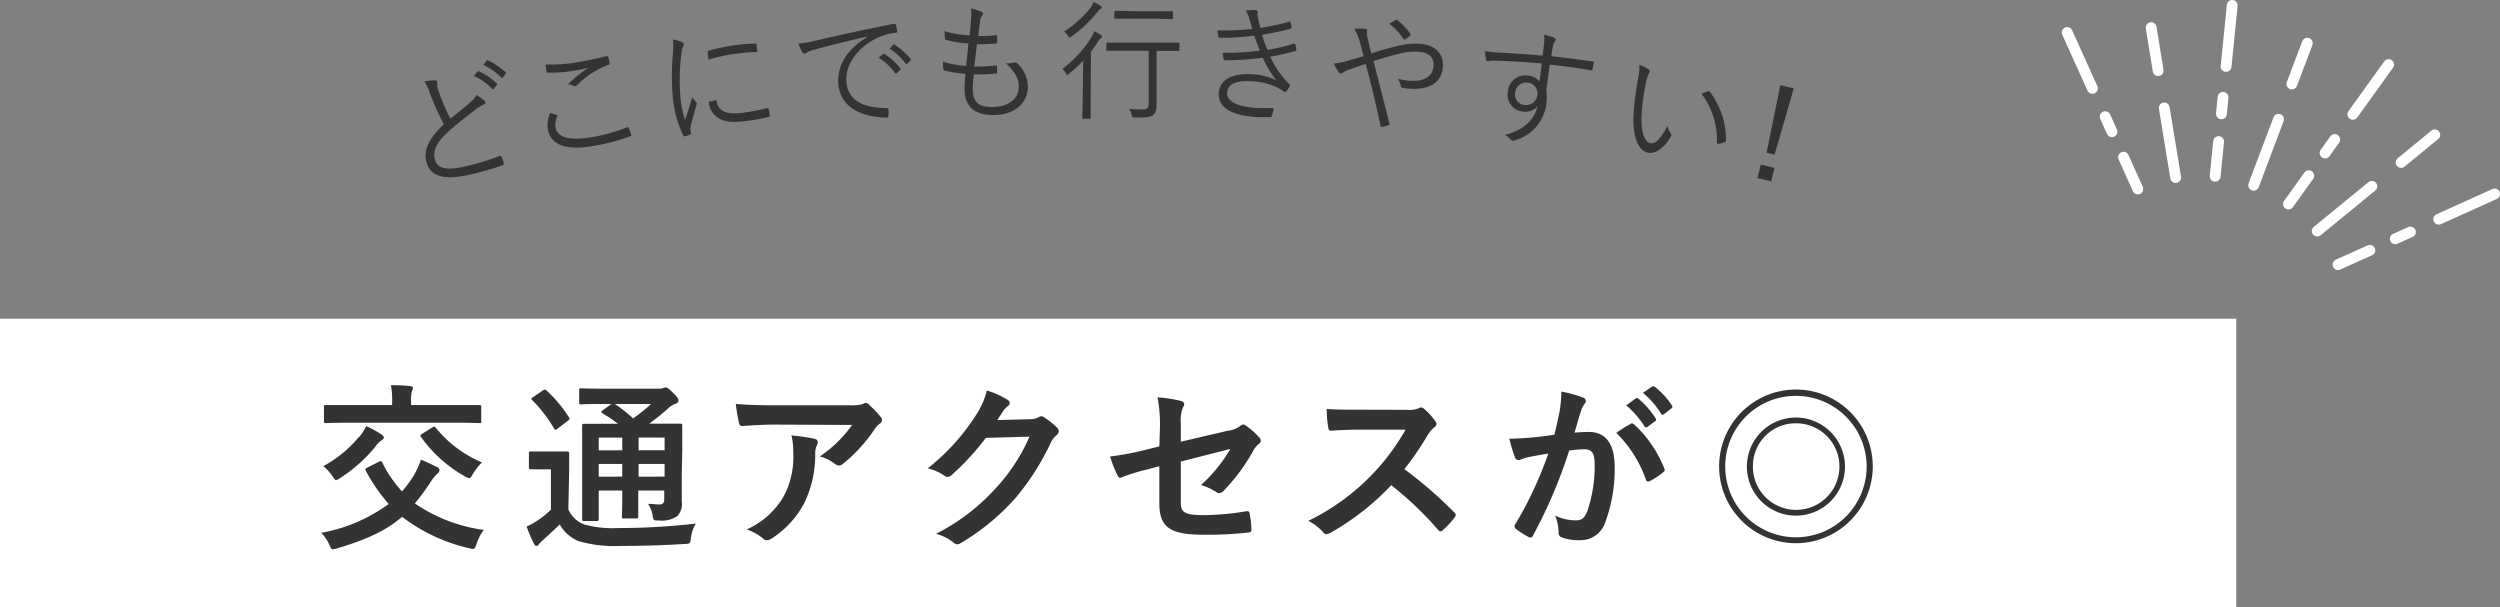 <svg xmlns="http://www.w3.org/2000/svg" viewBox="0 0 346.56 84.18"><rect x="0" y="0" width="346.56" height="84.18" fill="#808080" stroke="none"/><defs><style>.cls-1{fill:#fff;}.cls-2{fill:none;stroke:#fff;stroke-linecap:round;stroke-linejoin:round;stroke-width:1.5px;}.cls-3{fill:#333;}</style></defs><title>inquiry-ttl-03</title><g id="Layer_2" data-name="Layer 2"><g id="design"><rect class="cls-1" x="135" y="-90.82" width="40" height="310" transform="translate(219.18 -90.82) rotate(90)"/><line class="cls-2" x1="345.81" y1="26.89" x2="338.06" y2="30.39"/><line class="cls-2" x1="328.52" y1="34.7" x2="324.11" y2="36.68"/><line class="cls-2" x1="334.14" y1="32.16" x2="332.04" y2="33.1"/><line class="cls-2" x1="337.52" y1="18.69" x2="332.85" y2="22.52"/><line class="cls-2" x1="328.8" y1="25.83" x2="321.22" y2="32.03"/><line class="cls-2" x1="331.12" y1="8.95" x2="326.16" y2="15.85"/><line class="cls-2" x1="320.05" y1="24.36" x2="317.24" y2="28.28"/><line class="cls-2" x1="323.65" y1="19.34" x2="322.31" y2="21.21"/><line class="cls-2" x1="319.85" y1="5.99" x2="317.71" y2="11.64"/><line class="cls-2" x1="315.86" y1="16.54" x2="312.41" y2="25.68"/><line class="cls-2" x1="309.44" y1="0.75" x2="308.59" y2="9.21"/><line class="cls-2" x1="307.55" y1="19.63" x2="307.07" y2="24.44"/><line class="cls-2" x1="308.17" y1="13.49" x2="307.94" y2="15.78"/><line class="cls-2" x1="298.2" y1="3.83" x2="299.17" y2="9.79"/><line class="cls-2" x1="300.02" y1="14.96" x2="301.6" y2="24.61"/><line class="cls-2" x1="286.56" y1="4.5" x2="290.06" y2="12.25"/><line class="cls-2" x1="294.37" y1="21.79" x2="296.35" y2="26.19"/><line class="cls-2" x1="291.83" y1="16.17" x2="292.77" y2="18.26"/><path class="cls-3" d="M52.54,64c.27-.13.32-.1.45.12a16.63,16.63,0,0,0,2.74,4,16.25,16.25,0,0,0,1.63-2.22,12.36,12.36,0,0,0,1-2.18c1,.4,1.6.75,2.2,1a.62.62,0,0,1,.37.45.7.7,0,0,1-.3.5,5.26,5.26,0,0,0-.92,1.12,32.81,32.81,0,0,1-2.2,3,22.19,22.19,0,0,0,9.55,3.67,6.61,6.61,0,0,0-1,1.95c-.17.48-.25.68-.47.68a3.52,3.52,0,0,1-.58-.1,24,24,0,0,1-9.27-4.35c-2.1,1.82-4.75,3.12-9,4.37a2.5,2.5,0,0,1-.58.13c-.25,0-.3-.15-.5-.63a6.22,6.22,0,0,0-1.12-1.65,22.46,22.46,0,0,0,9.34-4,23.93,23.93,0,0,1-3.17-4.6c-.12-.23-.07-.3.23-.45Zm-2.78-3.4a6,6,0,0,0,1-1.53,12.86,12.86,0,0,1,2,1.08c.35.25.45.35.45.5s-.1.25-.33.4a3.25,3.25,0,0,0-.87.9,20.58,20.58,0,0,1-4.83,4.3,1.37,1.37,0,0,1-.6.3c-.12,0-.22-.13-.42-.43a6,6,0,0,0-1.35-1.5A16.58,16.58,0,0,0,49.76,60.56Zm-1.4-2c-2.27,0-3,.05-3.17.05s-.28,0-.28-.25v-2c0-.25,0-.25.28-.25s.9,0,3.17,0h6v-.45a10.7,10.7,0,0,0-.17-2.3c.9,0,1.77,0,2.67.13.23,0,.38.12.38.25a1.35,1.35,0,0,1-.15.47,5.1,5.1,0,0,0-.1,1.48v.42h6.27c2.25,0,3,0,3.18,0s.27,0,.27.25v2c0,.23,0,.25-.27.25s-.93-.05-3.18-.05Zm11.52.68a.7.7,0,0,1,.3-.13c.08,0,.13,0,.23.15a16.4,16.4,0,0,0,6.4,4.8,8.41,8.41,0,0,0-1.25,1.6c-.23.4-.33.58-.53.58a1.74,1.74,0,0,1-.6-.25,18.83,18.83,0,0,1-6.05-5.43c-.17-.22-.12-.3.15-.47Z"/><path class="cls-3" d="M78.79,70.61a3.91,3.91,0,0,0,2.12,2.07,14.56,14.56,0,0,0,4.7.52,93.89,93.89,0,0,0,10.85-.62,4.85,4.85,0,0,0-.68,2c-.12.8-.12.8-.92.83-3.2.2-6.25.27-8.88.27a17.54,17.54,0,0,1-5.87-.7,5.46,5.46,0,0,1-2.52-2.27c-.78.75-1.6,1.5-2.38,2.22a5.6,5.6,0,0,0-.5.5c-.1.18-.2.25-.35.25s-.25-.12-.35-.32A21.9,21.9,0,0,1,73,73a13.49,13.49,0,0,0,1.45-.8,11.86,11.86,0,0,0,1.92-1.55V65.06h-1c-1.3,0-1.62,0-1.75,0s-.3,0-.3-.3v-1.9c0-.25,0-.28.3-.28s.45,0,1.75,0h1.45c1.3,0,1.68,0,1.8,0s.28,0,.28.28,0,.85,0,2.37ZM75.24,54.13a.69.69,0,0,1,.3-.12.4.4,0,0,1,.25.15,18.4,18.4,0,0,1,3.07,3.67c.15.23.15.28-.15.5l-1.4,1.08a.82.82,0,0,1-.32.17c-.08,0-.13-.07-.2-.2a19.2,19.2,0,0,0-3-3.9c-.2-.17-.18-.25.1-.42ZM94.51,66c0,1.52,0,2.7,0,3.55a2.36,2.36,0,0,1-.63,2,3.82,3.82,0,0,1-2.55.6c-.75,0-.72,0-.85-.57a3.82,3.82,0,0,0-.65-1.73c.6,0,1.15.08,1.58.08s.67-.18.67-.73V68h-3.6v.68c0,1.9,0,2.74,0,2.9s0,.29-.25.29H86.48c-.25,0-.27,0-.27-.29s.05-1,.05-2.9V68H83v1c0,1.9,0,2.8,0,2.95s0,.27-.27.27H81c-.27,0-.3,0-.3-.27s0-1,0-2.92v-7c0-2,0-2.8,0-3s0-.28.3-.28,1,0,3.33,0h1.34a22.19,22.19,0,0,0-2.14-1.45c-.11-.07-.16-.12-.16-.2s.08-.15.21-.25L84.76,56h-.93c-2.34,0-3.12.05-3.27.05s-.27,0-.27-.25V54.13c0-.27,0-.3.27-.3s.93.05,3.27.05h7.43a2,2,0,0,0,.65-.07.76.76,0,0,1,.37-.1c.2,0,.43.17,1,.72s.77.83.77,1.08-.15.37-.42.47a2.66,2.66,0,0,0-1,.63A34.43,34.43,0,0,1,90,58.73h.93c2.37,0,3.2,0,3.37,0s.28,0,.28.28,0,1.17,0,3.2Zm-8.25-3.58V60.66H83v1.77Zm0,3.65V64.31H83v1.77ZM85.23,56a19.87,19.87,0,0,1,2.53,2,23.16,23.16,0,0,0,2.5-2Zm3.3,4.65v1.77h3.6V60.66Zm3.6,5.42V64.31h-3.6v1.77Z"/><path class="cls-3" d="M107.34,58.86c-1.43,0-3,.1-4.43.2-.3,0-.4-.15-.45-.38A23.39,23.39,0,0,1,102,56c1.7.13,3.08.18,5.08.18h10.72a5.23,5.23,0,0,0,1.72-.15,1.88,1.88,0,0,1,.48-.18.83.83,0,0,1,.57.35,12.49,12.49,0,0,1,1.5,1.58.7.7,0,0,1,.2.45.63.63,0,0,1-.35.52,3.12,3.12,0,0,0-.67.73,21.47,21.47,0,0,1-4.4,4.82.74.74,0,0,1-.53.23,1,1,0,0,1-.6-.25,5.75,5.75,0,0,0-2.07-1,17.74,17.74,0,0,0,4.47-4.37Zm1.4,9.75a11.58,11.58,0,0,0,1.22-5.9,9,9,0,0,0-.25-2.35,27.31,27.31,0,0,1,3.22.47c.33.08.43.25.43.48a1,1,0,0,1-.13.45,2.42,2.42,0,0,0-.22,1,15.5,15.5,0,0,1-1.47,6.88,13.15,13.15,0,0,1-4.55,5,1.27,1.27,0,0,1-.7.25.7.7,0,0,1-.5-.23,7.15,7.15,0,0,0-2.28-1.27A11.05,11.05,0,0,0,108.74,68.61Z"/><path class="cls-3" d="M142.78,58.11a2.4,2.4,0,0,0,1.25-.3.48.48,0,0,1,.33-.1.74.74,0,0,1,.4.15,11.47,11.47,0,0,1,1.7,1.35.82.82,0,0,1,.32.57.71.71,0,0,1-.3.53,2.88,2.88,0,0,0-.82,1.07,34.86,34.86,0,0,1-4.95,7.73,31.87,31.87,0,0,1-7.6,6.22.66.66,0,0,1-.4.12.89.89,0,0,1-.57-.27A6.52,6.52,0,0,0,129.76,74a28.63,28.63,0,0,0,8.32-6.37,25.37,25.37,0,0,0,4.63-7.1l-6.05.17a35.21,35.21,0,0,1-4.72,5.13.8.8,0,0,1-.53.27A.59.59,0,0,1,131,66a6.73,6.73,0,0,0-2.4-1.07,29.63,29.63,0,0,0,6.72-7.43,10.68,10.68,0,0,0,1.48-3.37,12.37,12.37,0,0,1,2.92,1.32.55.55,0,0,1,.25.43.49.49,0,0,1-.28.42,2.93,2.93,0,0,0-.62.68l-.82,1.25Z"/><path class="cls-3" d="M160.79,59.48a20.05,20.05,0,0,0-.33-4.4,18.53,18.53,0,0,1,3.23.5c.32.08.47.23.47.45a.8.8,0,0,1-.15.4,4.59,4.59,0,0,0-.32,2.23v2.57l6.52-1.52A3.49,3.49,0,0,0,172,59a.61.61,0,0,1,.35-.15.52.52,0,0,1,.35.15,9.7,9.7,0,0,1,1.85,1.63.66.66,0,0,1,.23.45.7.7,0,0,1-.33.5,3.15,3.15,0,0,0-.77,1,26.35,26.35,0,0,1-4,5.4,1,1,0,0,1-.65.38.75.75,0,0,1-.47-.18,8.86,8.86,0,0,0-2.07-.95,20.93,20.93,0,0,0,4.07-5l-6.87,1.75v5.68c0,1.32.45,1.75,3.14,1.75a37.44,37.44,0,0,0,6-.55c.35,0,.38.12.43.5a12.36,12.36,0,0,1,.22,2.09c0,.25-.15.35-.52.38a50.16,50.16,0,0,1-6,.3c-4.78,0-6.25-1-6.25-4.4V64.63l-1.6.43a27.12,27.12,0,0,0-3.53,1.07,1,1,0,0,1-.3.1c-.17,0-.27-.12-.4-.4a19.1,19.1,0,0,1-1-2.55,39.17,39.17,0,0,0,4.7-.87l2.13-.53Z"/><path class="cls-3" d="M195,56.81a3.67,3.67,0,0,0,1.72-.23.43.43,0,0,1,.27-.1.84.84,0,0,1,.43.2A9.09,9.09,0,0,1,199,58.43a.66.66,0,0,1,.13.33.69.69,0,0,1-.33.5,4.47,4.47,0,0,0-.92,1.1,39.58,39.58,0,0,1-3.2,4.67,59.68,59.68,0,0,1,6.92,6,.56.56,0,0,1,.2.35.62.62,0,0,1-.17.37A12.81,12.81,0,0,1,200,73.5a.43.43,0,0,1-.3.15.51.51,0,0,1-.35-.2,46.18,46.18,0,0,0-6.49-6.19,36,36,0,0,1-8.4,6.59,1.6,1.6,0,0,1-.58.2.54.54,0,0,1-.42-.22,6.85,6.85,0,0,0-2.1-1.63,31.08,31.08,0,0,0,13.49-12.64l-6.44,0c-1.3,0-2.6.05-3.95.15-.2,0-.28-.15-.33-.42a15.2,15.2,0,0,1-.22-2.6c1.35.1,2.6.1,4.22.1Z"/><path class="cls-3" d="M216.19,57.06a17.66,17.66,0,0,0,.25-2.78,18.27,18.27,0,0,1,3,.83.51.51,0,0,1,.39.5.49.49,0,0,1-.17.37,3.35,3.35,0,0,0-.5,1c-.33,1-.58,2-.9,3,.68-.07,1.43-.1,2-.1,2.32,0,3.57,1.63,3.57,4.83a21.27,21.27,0,0,1-1.35,7.82,3.57,3.57,0,0,1-3.37,2.35,6.61,6.61,0,0,1-2.6-.38.66.66,0,0,1-.45-.7,7,7,0,0,0-.47-2.32,6.56,6.56,0,0,0,2.87.65c.83,0,1.2-.3,1.6-1.32a19.46,19.46,0,0,0,1-6.23c0-1.75-.33-2.3-1.43-2.3a16.7,16.7,0,0,0-2.1.18,68.58,68.58,0,0,1-5,11.74.41.41,0,0,1-.65.23,12.27,12.27,0,0,1-1.73-1.1.55.55,0,0,1-.2-.38.5.5,0,0,1,.1-.27,52.76,52.76,0,0,0,4.58-9.8c-1,.15-1.78.3-2.45.43a6.82,6.82,0,0,0-1.38.4.55.55,0,0,1-.8-.33,22.55,22.55,0,0,1-.77-2.57c1.1,0,2.2-.08,3.3-.18s2-.22,2.95-.37C215.84,58.78,216,57.91,216.19,57.06Zm9.89,1.67c.18-.1.3,0,.48.13a16.77,16.77,0,0,1,4.15,6.07.36.36,0,0,1-.1.5,10.41,10.41,0,0,1-1.88,1.25c-.25.13-.5.1-.57-.2a16.94,16.94,0,0,0-4.1-6.47A20.22,20.22,0,0,1,226.08,58.73Zm.68-3.5c.12-.1.22-.07.37.05A11.34,11.34,0,0,1,229.51,58a.25.25,0,0,1-.08.4l-1.05.77a.26.26,0,0,1-.42-.07,12.31,12.31,0,0,0-2.53-2.9ZM229,53.61c.15-.1.23-.08.38,0a10.59,10.59,0,0,1,2.37,2.57.29.29,0,0,1-.07.45l-1,.78a.26.26,0,0,1-.43-.08,11.69,11.69,0,0,0-2.5-2.87Z"/><path class="cls-3" d="M259.61,64.68A10.65,10.65,0,1,1,249,54,10.65,10.65,0,0,1,259.61,64.68Zm-20.45,0a9.8,9.8,0,1,0,9.8-9.8A9.77,9.77,0,0,0,239.16,64.68Zm16.6,0a6.8,6.8,0,1,1-6.8-6.8A6.81,6.81,0,0,1,255.76,64.68Zm-12.77,0a6,6,0,1,0,6-6A5.91,5.91,0,0,0,243,64.68Z"/><path class="cls-3" d="M60.33,11.14a.26.26,0,0,1,.27.18,6.17,6.17,0,0,0,0,.63,10.8,10.8,0,0,0,.35,1.1,24.68,24.68,0,0,0,1.48,3.4c.92-.74,1.87-1.47,2.77-2.28a2.89,2.89,0,0,0,.84-1,7.53,7.53,0,0,1,1.12.79c.18.17.2.43-.1.53a6.85,6.85,0,0,0-1.42.91c-1.15.88-2.5,1.94-3.54,2.89C60.6,19.69,60,20.78,60.26,22c.35,1.57,1.91,1.62,4.55,1a35.11,35.11,0,0,0,4.44-1.37c.15-.06.21,0,.28.1s.22.59.31.89c0,.15,0,.24-.19.3A40.31,40.31,0,0,1,65,24.23c-3,.68-5.38.5-5.92-1.91-.38-1.68.53-3.25,2.45-5.1a33.33,33.33,0,0,1-1.93-4.29,6.75,6.75,0,0,0-.77-1.63A7.79,7.79,0,0,1,60.33,11.14ZM66.22,9.9a.13.13,0,0,1,.19,0,8.68,8.68,0,0,1,2.46,1.68.13.13,0,0,1,0,.2l-.41.54a.15.15,0,0,1-.24,0,7.87,7.87,0,0,0-2.54-1.79Zm1.22-1.48c.06-.06.1-.09.19-.06A10.76,10.76,0,0,1,70.09,10c.07.08.06.13,0,.22l-.38.53c0,.09-.12.1-.22,0A8.52,8.52,0,0,0,67,9Z"/><path class="cls-3" d="M80.14,8.61c1.28-.22,2.69-.51,3.9-.82.16,0,.24,0,.27.12a4.17,4.17,0,0,1,.19.79c0,.19,0,.26-.2.3A12,12,0,0,0,80,11.8a.41.41,0,0,1-.49.12,2,2,0,0,0-.79-.24A23.57,23.57,0,0,1,81.52,9.4c-.58.15-1.36.3-1.91.39a18.89,18.89,0,0,1-3.65.28c-.11,0-.18,0-.21-.22s-.08-.6-.11-.91A21.48,21.48,0,0,0,80.14,8.61Zm-3,7.33c.12,0,.15.1.1.22A2.88,2.88,0,0,0,77,17.63c.24,1.45,2,1.89,4.9,1.4a22.63,22.63,0,0,0,5-1.37c.15-.06.21-.05.27.08s.23.62.32.9,0,.2-.2.27A26.48,26.48,0,0,1,82,20.27c-3.44.58-5.69-.12-6.07-2.41a3.78,3.78,0,0,1,.37-2.22Z"/><path class="cls-3" d="M94.51,5.82c.19.09.27.15.28.26a.44.44,0,0,1-.09.32,2.65,2.65,0,0,0-.24,1,29,29,0,0,0-.12,6.26,13.62,13.62,0,0,0,.63,3c.31-1,.59-1.87,1-3.18a4.06,4.06,0,0,0,.51.67.28.28,0,0,1,.11.16.65.65,0,0,1-.06.3c-.28,1-.56,1.88-.81,3a1.07,1.07,0,0,0,0,.45c0,.16.07.27.08.39a.16.16,0,0,1-.1.18,3.88,3.88,0,0,1-.79.27.21.21,0,0,1-.21-.15,15.87,15.87,0,0,1-1.42-5.1,33.61,33.61,0,0,1,0-6.18,9.73,9.73,0,0,0,0-2A6.46,6.46,0,0,1,94.51,5.82Zm3.6,1.46c0-.16,0-.21.18-.27a30,30,0,0,1,3.76-.77c1-.12,2.06-.2,2.55-.2.23,0,.27,0,.29.14,0,.29.06.58.08.85s0,.18-.18.18c-.71,0-1.87.13-2.89.25a22.81,22.81,0,0,0-3.69.81C98.15,7.79,98.12,7.5,98.11,7.28Zm1.1,6.62c.08,0,.13,0,.14.16.22,1.36,1.38,1.84,3.49,1.59a27.11,27.11,0,0,0,3.49-.66c.14,0,.18,0,.22.15s.12.59.15.84,0,.18-.21.24a26.52,26.52,0,0,1-3.17.57c-2,.24-3.19.08-4.07-.67a2.92,2.92,0,0,1-1-2Z"/><path class="cls-3" d="M120.05,5.1c-2.66.62-5,1.17-7.2,1.8a4,4,0,0,0-1,.38.74.74,0,0,1-.33.15.3.3,0,0,1-.27-.14,11.22,11.22,0,0,1-.59-1.24,13.29,13.29,0,0,0,2.21-.37c2.65-.63,6.25-1.43,11-2.37.18,0,.27,0,.32.12a5.58,5.58,0,0,1,.17.89c0,.16,0,.2-.22.23a7.74,7.74,0,0,0-2.58.73c-2.55,1.23-4.4,3.59-4.23,6,.22,3,2.89,3.68,5.53,3.7.23,0,.29,0,.3.18a5.44,5.44,0,0,1,0,.87c0,.2-.07.28-.27.27-3-.05-6.41-1.11-6.68-4.73-.18-2.54,1.23-4.73,4-6.43Zm2.38,2.37s.1,0,.18,0a8.87,8.87,0,0,1,2.19,2,.13.13,0,0,1,0,.2l-.49.47a.14.14,0,0,1-.23,0A7.76,7.76,0,0,0,121.8,8Zm1.4-1.27c.07-.06.13-.08.2,0a10.2,10.2,0,0,1,2.2,1.95c.06.09,0,.14,0,.22l-.45.46c-.07.08-.14.09-.22,0a8.66,8.66,0,0,0-2.23-2.09Z"/><path class="cls-3" d="M134.84,12.46c.06,1.84,1,2.43,2.87,2.38s3.57-1,3.51-2.89c0-.95-.37-1.86-1.76-3.17a4.58,4.58,0,0,0,1.12-.1.32.32,0,0,1,.3,0,4.46,4.46,0,0,1,1.6,3.21c.08,2.43-1.92,4-4.53,4.05-2.81.09-4.16-1.09-4.24-3.46,0-.65.06-1.48.11-2.24a17.14,17.14,0,0,1-2.88-.47c-.09,0-.15-.06-.17-.22a5.75,5.75,0,0,1-.05-1,12.72,12.72,0,0,0,3.21.58c.12-1.12.23-2.17.31-3.11a14.42,14.42,0,0,1-3.08-.48c-.12,0-.14,0-.16-.22s-.06-.65-.07-1a14.41,14.41,0,0,0,3.47.59c.12-1,.16-1.41.2-2.19a5.23,5.23,0,0,0,0-1.53A6.74,6.74,0,0,1,136,1.6c.16.07.27.17.28.28a.47.47,0,0,1-.12.26,1.57,1.57,0,0,0-.3.85c-.1.71-.17,1.23-.26,2a16.42,16.42,0,0,0,2.52-.12c.07,0,.11,0,.11.15,0,.26,0,.57,0,.82s-.06.19-.17.19c-.85.08-1.85.11-2.63.1-.11.89-.24,2-.37,3.09A21.51,21.51,0,0,0,138,9.08c.16,0,.21,0,.22.12s0,.58,0,.79-.07.21-.16.21a28,28,0,0,1-3.07.11C134.91,11,134.83,11.9,134.84,12.46Z"/><path class="cls-3" d="M150.13,10.73c0-.72,0-1.66.05-2.34a20.33,20.33,0,0,1-2,1.84c-.13.11-.2.16-.26.16s-.1-.07-.18-.22a1.94,1.94,0,0,0-.46-.63,16,16,0,0,0,4-4.35,3.64,3.64,0,0,0,.39-.86,5.41,5.41,0,0,1,.93.53c.13.09.16.14.16.23a.26.26,0,0,1-.13.2,1.3,1.3,0,0,0-.4.43c-.32.5-.65,1-1,1.45L151.19,14c0,1.56,0,2.23,0,2.32s0,.15-.14.14h-.87c-.12,0-.14,0-.14-.15s0-.75.05-2.32Zm2.37-9.46a2.07,2.07,0,0,0-.43.47,17.6,17.6,0,0,1-3.54,3.32.43.43,0,0,1-.25.13c-.07,0-.15-.08-.25-.26a2.49,2.49,0,0,0-.52-.56,14.12,14.12,0,0,0,3.66-3.3,2.64,2.64,0,0,0,.4-.79,5.27,5.27,0,0,1,1,.54c.11.08.16.13.16.22S152.63,1.2,152.5,1.27Zm11,5.64c0,.13,0,.14-.14.14s-.69,0-2.45,0h-.58l0,4.16c0,1.8,0,2.66,0,3.31s-.13,1.15-.5,1.44-.83.33-2.5.32c-.36,0-.36,0-.45-.38a2.49,2.49,0,0,0-.37-.81,15.71,15.71,0,0,0,1.73.08c.75,0,.95-.1,1-.68l0-7.45-3.26,0c-1.77,0-2.36,0-2.47,0s-.14,0-.14-.15V6.05c0-.13,0-.14.15-.14s.7,0,2.46,0l4.94,0c1.76,0,2.36,0,2.45,0s.14,0,.14.15Zm-.9-4.42c0,.13,0,.15-.15.15s-.59,0-2.23-.05l-3.39,0c-1.62,0-2.12,0-2.21,0s-.14,0-.14-.14V1.65c0-.13,0-.15.15-.15s.59,0,2.21.05l3.39,0c1.64,0,2.12,0,2.23,0s.14,0,.14.14Z"/><path class="cls-3" d="M173.2,2.64a3.29,3.29,0,0,0-.54-1.18,10.57,10.57,0,0,1,1.41-.06c.18,0,.3.11.29.23s0,.18-.05.29a3.62,3.62,0,0,0,.11.76c.11.47.2.8.29,1.19a33.16,33.16,0,0,0,4-.86c.11,0,.16,0,.19.08a4.46,4.46,0,0,1,.14.67.21.21,0,0,1-.18.25c-1.35.35-2.62.59-3.91.82a16.87,16.87,0,0,0,.75,2.07,20.25,20.25,0,0,0,3.62-.85c.15,0,.2,0,.25.1a4,4,0,0,1,.13.69c0,.12,0,.2-.15.24-1.12.31-2.32.58-3.46.78a13,13,0,0,0,2.63,3.8c.1.11.14.16.06.3a3.11,3.11,0,0,1-.47.69c-.15.15-.24.16-.39,0a6.53,6.53,0,0,0-1.25-.7,9.21,9.21,0,0,0-3.41-.7c-1.87-.09-3.1.39-3.15,1.63s1.6,2,4.46,2.1c.64,0,1.24,0,1.83,0,.15,0,.16.08.14.2a6.21,6.21,0,0,1-.24.86c0,.14-.08.19-.24.2-.47,0-.91,0-1.59,0-3.59-.17-5.61-1.23-5.52-3.3.08-1.76,1.66-2.77,4.29-2.65a8.74,8.74,0,0,1,3.69.84A14.89,14.89,0,0,1,175.05,8a35.21,35.21,0,0,1-5.22.35c-.14,0-.16,0-.2-.19a3.69,3.69,0,0,1-.13-.85,32.67,32.67,0,0,0,5.15-.3c-.26-.62-.53-1.34-.79-2.07a33.09,33.09,0,0,1-4.75.3c-.14,0-.19,0-.22-.19s-.09-.51-.13-.84a36.14,36.14,0,0,0,4.84-.2Z"/><path class="cls-3" d="M193.43,6.46a10.18,10.18,0,0,1,3.47-.39c2.06.18,3.27,1.39,3.11,3.29-.2,2.22-2.12,3.16-4.7,2.93a5.5,5.5,0,0,1-.84-.11c-.18,0-.23-.09-.27-.2a3.43,3.43,0,0,0-.43-1.07,8.38,8.38,0,0,0,1.58.28c1.79.16,3.23-.42,3.37-2,.13-1.44-.93-1.93-1.92-2a8.26,8.26,0,0,0-2.89.27c-1.22.29-2.37.66-3.51,1,.76,3,1.46,5.66,2.18,8.57.06.19.06.24-.13.32a3.29,3.29,0,0,1-.91.24c-.11,0-.12,0-.15-.12-.66-3-1.26-5.64-2.07-8.61-.89.3-1.53.51-2.19.75a3.51,3.51,0,0,0-1,.47.5.5,0,0,1-.28.12.42.42,0,0,1-.29-.21,6.34,6.34,0,0,1-.66-1.18,10.41,10.41,0,0,0,1.86-.36c.7-.21,1.33-.37,2.26-.67-.16-.66-.32-1.29-.53-2A7.07,7.07,0,0,0,187.75,4a9,9,0,0,1,1.54,0c.22,0,.23.13.21.29a1.59,1.59,0,0,0,0,.53c0,.24.1.51.26,1.21s.24,1,.35,1.39C191.27,7,192.27,6.74,193.43,6.46Zm0-3.67c.11-.06.15-.06.27,0a9.2,9.2,0,0,1,1.79,1.87.2.2,0,0,1,0,.27,3.6,3.6,0,0,1-.73.53c-.08,0-.16,0-.23-.08a7.4,7.4,0,0,0-1.95-2.08C192.91,3.11,193.25,2.9,193.46,2.79Z"/><path class="cls-3" d="M220.76,9.59c0,.17-.08.18-.26.15-1.9-.32-3.64-.57-5.67-.78-.15,1.12-.32,2.35-.47,3.55a7.64,7.64,0,0,1,0,1.9,6,6,0,0,1-4.24,5,1,1,0,0,1-.43.1.46.46,0,0,1-.3-.19,3,3,0,0,0-.76-.61c2.7-.7,4.1-2.18,4.51-4a2.21,2.21,0,0,1-2.1.75,2.33,2.33,0,0,1-2-2.84,2.41,2.41,0,0,1,2.79-2.14,2.25,2.25,0,0,1,1.59.83c.1-.87.21-1.67.31-2.52-2.57-.2-5-.36-6.73-.38-.43,0-.66.09-.81.07a.19.19,0,0,1-.18-.2,5.39,5.39,0,0,1-.13-1.19,16.27,16.27,0,0,0,2.26.21c1.46.09,3.31.22,5.7.4.09-.73.14-1.09.2-1.66a4.55,4.55,0,0,0,0-1.22,9.53,9.53,0,0,1,1.33.38c.19.08.3.19.29.31a.74.74,0,0,1-.17.31,1,1,0,0,0-.19.46c-.09.39-.14.73-.25,1.51,2,.22,3.74.46,5.72.73.16,0,.19.05.17.23Zm-10.71,3.22a1.42,1.42,0,0,0,1.23,1.73,1.58,1.58,0,0,0,1.84-1.34,1.5,1.5,0,0,0-1.38-1.74A1.49,1.49,0,0,0,210.05,12.81Z"/><path class="cls-3" d="M228.58,9.65a.28.28,0,0,1,.12.23,1.24,1.24,0,0,1-.13.3,5.91,5.91,0,0,0-.46,1.6,28.38,28.38,0,0,0-.54,4.06c-.14,2.14.32,3.81,1.17,4s1.6-.86,2.43-2.4a2.43,2.43,0,0,0,.41,1,.4.4,0,0,1,.06.47c-.77,1.34-2,2.49-3.18,2.26-1.48-.29-2.19-2.55-2-5.4a41.69,41.69,0,0,1,.64-5A7,7,0,0,0,227.25,9,5.15,5.15,0,0,1,228.58,9.65Zm8.16,3c.12,0,.21,0,.27.05a11,11,0,0,1,2.25,6.79.2.2,0,0,1-.17.2,3.47,3.47,0,0,1-.89.25.17.17,0,0,1-.2-.19A10.51,10.51,0,0,0,235.87,13,7.38,7.38,0,0,1,236.74,12.66Z"/><path class="cls-3" d="M245.53,25.14l-1.91-.46.46-1.87,1.9.46Zm.47-3.7-1.11-.27,1.91-9.37,1.86.45Z"/></g></g></svg>